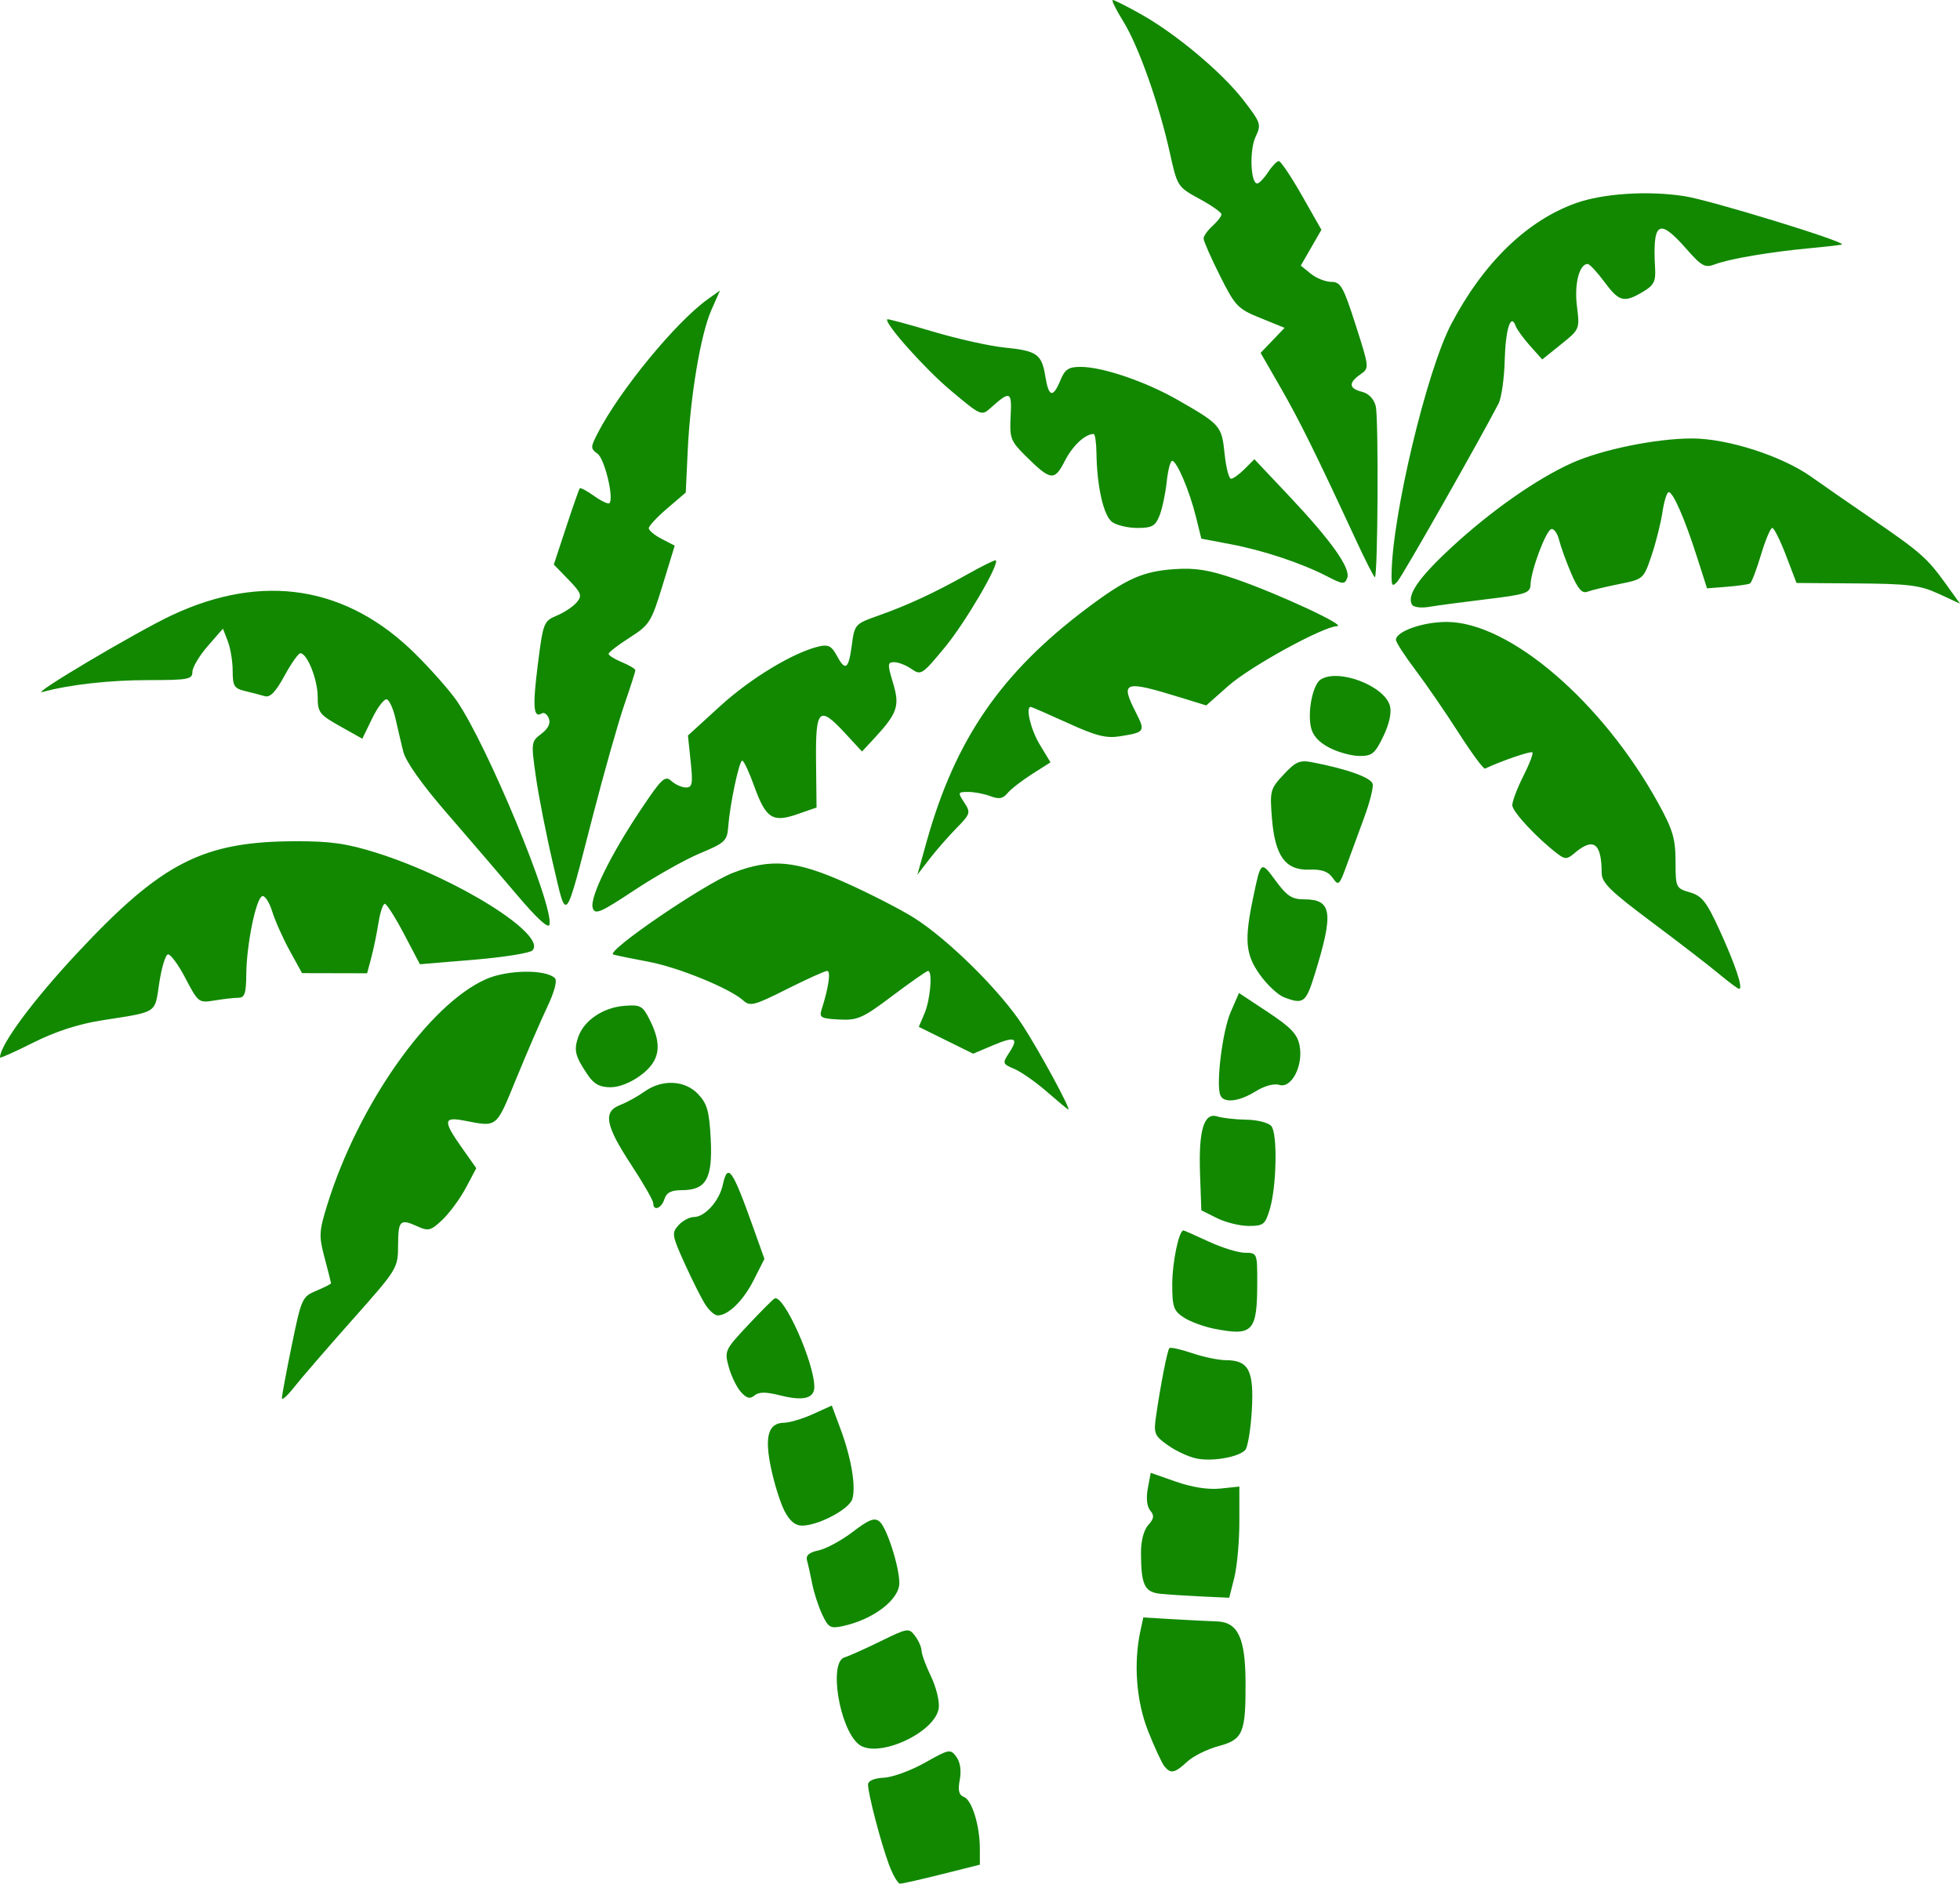 <?xml version="1.0" encoding="UTF-8" standalone="no"?>
<svg
   xmlns:dc="http://purl.org/dc/elements/1.1/"
   xmlns:cc="http://creativecommons.org/ns#"
   xmlns:rdf="http://www.w3.org/1999/02/22-rdf-syntax-ns#"
   xmlns:svg="http://www.w3.org/2000/svg"
   xmlns="http://www.w3.org/2000/svg"
   viewBox="0 0 252.006 242.19"
   height="64.079mm"
   width="66.677mm"
   id="svg1390"
   version="1.1">
  <defs
     id="defs1394" />
  <path
     id="path1400"
     d="m 114.301,239.745 c -1.039,-2.793 -2.699,-9.131 -2.695,-10.294 0.002,-0.489 0.762,-0.819 2.042,-0.885 1.122,-0.058 3.497,-0.928 5.28,-1.934 3.11,-1.755 3.272,-1.786 4.031,-0.758 0.5,0.677 0.663,1.761 0.443,2.948 -0.256,1.384 -0.116,1.966 0.532,2.215 1.033,0.397 2.044,3.666 2.049,6.624 l 0.003,2.087 -4.869,1.221 c -2.678,0.672 -5.102,1.221 -5.387,1.221 -0.285,0 -0.927,-1.1 -1.428,-2.445 z m 35.405,-12.656 c -0.319,-0.396 -1.257,-2.422 -2.084,-4.503 -1.52,-3.827 -1.897,-8.719 -0.994,-12.899 l 0.373,-1.726 3.73,0.22 c 2.051,0.121 4.632,0.25 5.735,0.288 2.704,0.092 3.658,2.121 3.681,7.834 0.026,6.513 -0.33,7.358 -3.46,8.195 -1.452,0.388 -3.271,1.292 -4.044,2.008 -1.607,1.49 -2.121,1.592 -2.936,0.583 z m -39.315,-2.833 c -2.481,-2.047 -3.86,-10.56 -1.808,-11.161 0.554,-0.162 2.636,-1.094 4.627,-2.071 3.501,-1.718 3.647,-1.74 4.44,-0.694 0.451,0.595 0.828,1.454 0.838,1.908 0.01,0.454 0.554,1.932 1.209,3.285 0.655,1.353 1.108,3.172 1.007,4.042 -0.373,3.204 -7.943,6.648 -10.313,4.691 z m -4.689,-16.698 c -0.485,-1.044 -1.057,-2.804 -1.272,-3.912 -0.215,-1.107 -0.512,-2.444 -0.659,-2.97 -0.194,-0.694 0.219,-1.063 1.503,-1.345 0.974,-0.214 2.947,-1.286 4.384,-2.384 2.081,-1.589 2.779,-1.857 3.428,-1.319 0.928,0.77 2.544,5.795 2.544,7.91 0,2.134 -3.356,4.692 -7.256,5.531 -1.619,0.348 -1.875,0.203 -2.672,-1.513 z m 43.496,-2.641 c -2.042,-0.208 -2.483,-1.136 -2.496,-5.253 -0.005,-1.558 0.357,-2.947 0.934,-3.585 0.744,-0.823 0.798,-1.216 0.253,-1.871 -0.428,-0.515 -0.546,-1.591 -0.312,-2.837 l 0.377,-2.007 3.253,1.14 c 2.071,0.726 4.142,1.047 5.698,0.884 l 2.445,-0.257 v 4.564 c 0,2.51 -0.293,5.727 -0.651,7.148 l -0.651,2.584 -3.52,-0.163 c -1.936,-0.09 -4.335,-0.246 -5.331,-0.348 z m -48.318,-10.619 c -0.535,-1.028 -1.318,-3.505 -1.74,-5.504 -0.871,-4.128 -0.373,-5.85 1.697,-5.87 0.701,-0.01 2.362,-0.507 3.693,-1.111 l 2.419,-1.098 1.108,2.98 c 1.403,3.774 2.026,7.469 1.524,9.049 -0.418,1.317 -4.336,3.389 -6.448,3.41 -0.867,0.01 -1.593,-0.59 -2.253,-1.857 z m 52.928,-6.78 c -0.992,-0.21 -2.639,-0.978 -3.661,-1.705 -1.71,-1.217 -1.83,-1.509 -1.516,-3.682 0.595,-4.121 1.46,-8.536 1.726,-8.801 0.141,-0.141 1.455,0.151 2.92,0.648 1.465,0.497 3.412,0.904 4.328,0.904 2.95,0 3.643,1.338 3.347,6.458 -0.144,2.483 -0.531,4.784 -0.86,5.113 -0.921,0.921 -4.276,1.49 -6.282,1.064 z M 36.244,179.773 c -0.006,-0.316 0.565,-3.378 1.269,-6.804 1.242,-6.042 1.337,-6.252 3.168,-7.018 1.039,-0.434 1.885,-0.867 1.882,-0.962 -0.004,-0.095 -0.376,-1.558 -0.826,-3.252 -0.753,-2.829 -0.726,-3.382 0.336,-6.818 3.967,-12.844 13.059,-25.771 20.414,-29.025 2.752,-1.218 7.701,-1.287 8.863,-0.124 0.315,0.315 -0.075,1.781 -0.977,3.677 -0.825,1.734 -2.615,5.871 -3.977,9.193 -2.658,6.483 -2.394,6.269 -6.711,5.441 -2.692,-0.516 -2.74,0.028 -0.302,3.485 l 1.855,2.631 -1.326,2.5 c -0.729,1.375 -2.077,3.219 -2.995,4.098 -1.477,1.415 -1.838,1.521 -3.145,0.926 -2.338,-1.065 -2.571,-0.854 -2.589,2.348 -0.016,3.007 -0.041,3.048 -5.897,9.642 -3.234,3.642 -6.589,7.525 -7.456,8.629 -0.867,1.104 -1.58,1.749 -1.586,1.432 z m 59.023,-0.797 c -0.538,-0.594 -1.242,-2.038 -1.565,-3.208 -0.573,-2.075 -0.512,-2.208 2.47,-5.389 1.682,-1.794 3.226,-3.339 3.432,-3.434 1.165,-0.535 5.095,8.242 5.095,11.38 0,1.476 -1.417,1.831 -4.358,1.09 -1.876,-0.472 -2.754,-0.472 -3.323,2e-4 -0.588,0.488 -1.009,0.382 -1.751,-0.439 z m 60.81,-8.147 c -1.326,-0.262 -3.073,-0.911 -3.883,-1.441 -1.297,-0.85 -1.473,-1.359 -1.473,-4.265 0,-2.8 0.856,-6.923 1.437,-6.923 0.096,0 1.559,0.645 3.252,1.433 1.693,0.788 3.789,1.435 4.659,1.438 1.561,0.01 1.582,0.054 1.582,3.708 0,6.463 -0.537,7.046 -5.574,6.051 z M 90.72,167.786 c -0.484,-0.739 -1.682,-3.111 -2.661,-5.27 -1.671,-3.685 -1.721,-3.99 -0.822,-4.984 0.527,-0.582 1.425,-1.058 1.997,-1.058 1.386,0 3.242,-2.065 3.69,-4.105 0.649,-2.957 1.223,-2.135 4.043,5.793 l 1.317,3.701 -1.383,2.73 c -1.344,2.652 -3.267,4.536 -4.631,4.536 -0.368,0 -1.065,-0.605 -1.549,-1.344 z m 65.754,-11.169 -2.013,-1.006 -0.166,-4.651 c -0.201,-5.648 0.493,-7.964 2.223,-7.415 0.657,0.208 2.341,0.396 3.744,0.417 1.412,0.021 2.842,0.39 3.203,0.826 0.807,0.972 0.68,7.731 -0.201,10.68 -0.59,1.973 -0.821,2.157 -2.711,2.156 -1.136,-5e-4 -2.972,-0.454 -4.08,-1.007 z m -72.484,-1.919 c 0,-0.344 -1.294,-2.597 -2.876,-5.007 -3.291,-5.013 -3.606,-6.775 -1.363,-7.627 0.832,-0.316 2.231,-1.087 3.109,-1.712 2.283,-1.625 5.207,-1.482 6.917,0.338 1.152,1.226 1.422,2.199 1.603,5.78 0.256,5.063 -0.585,6.552 -3.701,6.552 -1.38,0 -1.983,0.308 -2.251,1.151 -0.384,1.21 -1.438,1.595 -1.438,0.525 z m 50.624,-14.324 c -1.424,-1.242 -3.308,-2.563 -4.187,-2.936 -1.543,-0.654 -1.566,-0.725 -0.673,-2.088 1.274,-1.944 0.774,-2.161 -2.139,-0.928 l -2.493,1.055 -3.495,-1.726 -3.495,-1.726 0.737,-1.726 c 0.749,-1.755 1.06,-5.465 0.458,-5.465 -0.182,0 -2.239,1.436 -4.572,3.192 -3.852,2.899 -4.482,3.18 -6.865,3.056 -2.365,-0.122 -2.586,-0.253 -2.243,-1.322 0.893,-2.782 1.2,-4.926 0.705,-4.926 -0.29,0 -2.619,1.052 -5.176,2.337 -4.218,2.121 -4.738,2.256 -5.622,1.455 -1.709,-1.546 -8.334,-4.252 -12.169,-4.97 -2.041,-0.382 -4.076,-0.799 -4.523,-0.927 -1.141,-0.327 11.648,-9.063 15.39,-10.512 4.887,-1.893 8.095,-1.597 14.636,1.353 3.095,1.396 6.978,3.391 8.629,4.434 4.421,2.792 11.144,9.448 13.984,13.844 2.234,3.458 6.237,10.846 5.853,10.802 -0.084,-0.01 -1.317,-1.034 -2.741,-2.276 z m 22.28,0.417 c -0.56,-1.46 0.292,-8.259 1.336,-10.656 l 1.073,-2.464 3.723,2.464 c 2.978,1.972 3.793,2.835 4.074,4.318 0.486,2.564 -1.052,5.532 -2.61,5.037 -0.679,-0.215 -1.899,0.117 -3.058,0.834 -2.178,1.346 -4.123,1.546 -4.537,0.467 z m -81.323,-2.582 c -1.628,-2.4 -1.819,-3.166 -1.221,-4.891 0.738,-2.129 3.207,-3.788 5.95,-3.997 2.067,-0.158 2.335,-0.01 3.258,1.841 1.614,3.231 1.299,5.212 -1.119,7.047 -1.275,0.968 -2.806,1.582 -3.94,1.582 -1.38,0 -2.129,-0.405 -2.928,-1.582 z M 0,135.966 c 0,-1.615 4.192,-7.289 9.904,-13.406 10.92,-11.695 16.179,-14.382 28.179,-14.4 4.434,-0.01 6.56,0.3 10.355,1.497 10.307,3.249 21.979,10.564 20.012,12.544 -0.339,0.341 -3.731,0.88 -7.538,1.198 l -6.922,0.577 -2.042,-3.885 c -1.123,-2.137 -2.235,-3.885 -2.472,-3.885 -0.237,0 -0.604,1.1 -0.815,2.445 -0.211,1.345 -0.626,3.354 -0.922,4.466 l -0.538,2.021 -4.183,-0.01 -4.183,-0.01 -1.581,-2.876 c -0.87,-1.582 -1.885,-3.854 -2.255,-5.05 -0.371,-1.195 -0.948,-2.082 -1.283,-1.97 -0.802,0.267 -2.02,6.229 -2.051,10.04 -0.021,2.481 -0.205,3.021 -1.032,3.026 -0.554,0 -1.932,0.159 -3.063,0.346 -2.016,0.333 -2.089,0.277 -3.739,-2.881 -0.926,-1.772 -1.942,-3.139 -2.259,-3.038 -0.316,0.101 -0.812,1.766 -1.102,3.699 -0.593,3.952 -0.098,3.634 -7.418,4.783 -2.975,0.467 -5.941,1.432 -8.773,2.855 C 1.926,135.234 0,136.094 0,135.962 Z m 165.103,-7.739 c -0.791,-0.299 -2.202,-1.621 -3.135,-2.938 -1.84,-2.598 -1.992,-4.411 -0.831,-9.947 0.984,-4.694 0.98,-4.69 2.881,-2.104 1.445,1.965 2.097,2.392 3.652,2.392 3.587,0 3.832,1.674 1.398,9.553 -1.161,3.759 -1.462,3.99 -3.966,3.045 z m 55.897,-3.025 c -1.273,-1.063 -5.18,-4.074 -8.684,-6.691 -5.263,-3.931 -6.371,-5.019 -6.377,-6.264 -0.02,-3.916 -1.067,-4.645 -3.577,-2.491 -0.836,0.718 -1.159,0.732 -2.013,0.088 -2.652,-1.998 -5.907,-5.479 -5.907,-6.318 0,-0.513 0.638,-2.194 1.418,-3.735 0.78,-1.541 1.304,-2.917 1.163,-3.057 -0.2,-0.2 -3.968,1.093 -6.086,2.087 -0.19,0.089 -1.718,-1.982 -3.395,-4.602 -1.677,-2.62 -4.176,-6.256 -5.554,-8.079 -1.377,-1.823 -2.504,-3.563 -2.504,-3.868 0,-1.087 3.446,-2.309 6.51,-2.309 8.071,0 20.02,10.24 27.234,23.339 1.852,3.362 2.197,4.527 2.203,7.438 0.008,3.384 0.044,3.462 1.848,3.994 1.567,0.462 2.138,1.193 3.846,4.931 2.016,4.411 3.034,7.471 2.484,7.471 -0.163,0 -1.337,-0.87 -2.61,-1.933 z M 66.444,115.028 c -2.215,-2.612 -6.292,-7.364 -9.06,-10.559 -3.148,-3.634 -5.22,-6.564 -5.532,-7.823 -0.274,-1.107 -0.728,-3.029 -1.007,-4.271 -0.28,-1.242 -0.779,-2.345 -1.109,-2.453 -0.33,-0.108 -1.175,0.986 -1.876,2.431 l -1.276,2.627 -2.869,-1.611 c -2.655,-1.491 -2.869,-1.774 -2.87,-3.797 -5.8e-4,-2.196 -1.35,-5.58 -2.225,-5.58 -0.258,0 -1.179,1.305 -2.047,2.9 -1.138,2.09 -1.846,2.821 -2.536,2.616 -0.527,-0.156 -1.67,-0.454 -2.54,-0.661 -1.384,-0.33 -1.582,-0.652 -1.582,-2.579 0,-1.211 -0.282,-2.93 -0.626,-3.821 l -0.626,-1.619 -1.963,2.253 c -1.08,1.239 -1.963,2.728 -1.963,3.308 0,0.951 -0.555,1.055 -5.647,1.055 -4.996,0 -10.127,0.575 -13.625,1.528 -1.778,0.484 12.148,-7.774 16.683,-9.894 11.682,-5.46 22.463,-3.73 31.278,5.019 2.014,1.999 4.395,4.698 5.291,5.998 3.927,5.696 12.449,26.234 11.938,28.771 -0.121,0.6 -1.57,-0.721 -4.211,-3.836 z m 9.765,1.705 c -0.416,-1.311 2.281,-6.816 6.22,-12.695 2.664,-3.977 3.079,-4.362 3.899,-3.62 0.504,0.457 1.346,0.83 1.87,0.83 0.817,0 0.903,-0.474 0.603,-3.341 l -0.349,-3.341 4.158,-3.795 c 3.924,-3.581 9.423,-6.899 12.695,-7.659 1.171,-0.272 1.626,-0.044 2.254,1.131 1.129,2.109 1.547,1.838 1.959,-1.27 0.358,-2.697 0.413,-2.759 3.382,-3.809 3.816,-1.349 7.279,-2.957 11.585,-5.379 1.864,-1.048 3.462,-1.833 3.552,-1.743 0.481,0.481 -3.907,7.976 -6.534,11.162 -2.923,3.544 -3.096,3.657 -4.299,2.814 -0.689,-0.483 -1.688,-0.878 -2.22,-0.878 -0.882,0 -0.896,0.233 -0.158,2.687 0.893,2.966 0.568,3.893 -2.532,7.226 l -1.462,1.572 -2.115,-2.291 c -3.416,-3.7 -3.869,-3.27 -3.794,3.6 l 0.064,5.891 -2.46,0.856 c -3.199,1.113 -4.064,0.549 -5.564,-3.624 -0.645,-1.794 -1.333,-3.261 -1.529,-3.261 -0.402,0 -1.587,5.603 -1.808,8.541 -0.133,1.769 -0.424,2.042 -3.596,3.362 -1.898,0.79 -5.71,2.932 -8.47,4.76 -4.385,2.903 -5.061,3.19 -5.351,2.275 z m -5.115,-5.713 c -0.853,-3.635 -1.84,-8.645 -2.193,-11.134 -0.627,-4.421 -0.611,-4.548 0.698,-5.535 0.884,-0.667 1.213,-1.341 0.966,-1.983 -0.205,-0.535 -0.616,-0.823 -0.913,-0.639 -1.072,0.662 -1.191,-0.838 -0.502,-6.297 0.68,-5.384 0.756,-5.578 2.45,-6.286 0.961,-0.402 2.112,-1.17 2.557,-1.706 0.715,-0.863 0.591,-1.2 -1.071,-2.915 l -1.88,-1.94 1.58,-4.796 c 0.869,-2.638 1.66,-4.889 1.757,-5.003 0.097,-0.114 0.932,0.332 1.856,0.99 0.924,0.658 1.804,1.073 1.955,0.922 0.609,-0.609 -0.605,-5.683 -1.519,-6.352 -0.924,-0.675 -0.923,-0.829 0.006,-2.637 2.835,-5.515 10.064,-14.312 14.174,-17.248 l 1.56,-1.114 -1.111,2.513 c -1.378,3.116 -2.713,11.063 -3.044,18.124 l -0.25,5.345 -2.377,2.035 c -1.308,1.119 -2.377,2.267 -2.377,2.551 0,0.284 0.75,0.904 1.668,1.378 l 1.668,0.862 -1.546,5.049 c -1.466,4.785 -1.688,5.139 -4.246,6.775 -1.485,0.949 -2.704,1.889 -2.71,2.087 -0.006,0.199 0.766,0.683 1.715,1.077 0.949,0.393 1.726,0.858 1.726,1.033 0,0.175 -0.635,2.159 -1.412,4.408 -0.776,2.249 -2.597,8.676 -4.046,14.282 -3.695,14.299 -3.33,13.86 -5.138,6.157 z m 100.256,1.852 c -0.581,-0.829 -1.398,-1.117 -3.012,-1.06 -3.066,0.107 -4.41,-1.746 -4.801,-6.623 -0.282,-3.507 -0.213,-3.763 1.511,-5.608 1.551,-1.66 2.068,-1.883 3.663,-1.576 4.515,0.866 7.622,1.986 7.784,2.805 0.095,0.482 -0.391,2.395 -1.079,4.252 -0.689,1.857 -1.706,4.63 -2.26,6.162 -0.948,2.619 -1.056,2.718 -1.805,1.648 z m -52.192,-4.722 c 3.667,-13.085 9.552,-21.645 20.579,-29.93 5.104,-3.835 7.191,-4.768 11.293,-5.045 2.697,-0.182 4.455,0.105 7.886,1.289 5.423,1.872 14.304,5.996 13.007,6.041 -1.839,0.063 -11.168,5.183 -13.981,7.673 l -2.848,2.521 -3.192,-0.985 c -7.435,-2.294 -7.911,-2.138 -5.841,1.922 1.222,2.397 1.14,2.521 -2.009,3.024 -1.83,0.293 -3.089,-0.024 -6.776,-1.705 -2.491,-1.135 -4.627,-2.064 -4.745,-2.064 -0.706,0 -0.005,2.927 1.163,4.857 l 1.373,2.268 -2.383,1.517 c -1.31,0.834 -2.726,1.935 -3.146,2.447 -0.585,0.713 -1.098,0.803 -2.195,0.386 -0.787,-0.299 -2.067,-0.544 -2.845,-0.544 -1.355,0 -1.377,0.057 -0.521,1.363 0.85,1.297 0.8,1.458 -1.013,3.308 -1.049,1.069 -2.606,2.85 -3.46,3.958 l -1.553,2.013 z m 51.698,-12.048 c -1.371,-0.729 -2.114,-1.593 -2.329,-2.708 -0.404,-2.099 0.298,-5.405 1.281,-6.029 2.301,-1.459 8.262,0.832 8.913,3.426 0.218,0.868 -0.111,2.341 -0.874,3.911 -1.079,2.221 -1.444,2.515 -3.1,2.494 -1.032,-0.013 -2.783,-0.505 -3.891,-1.094 z m 10.704,-18.341 c -0.742,-1.2 0.841,-3.493 5.157,-7.469 5.036,-4.641 10.834,-8.701 15.326,-10.735 3.861,-1.748 10.859,-3.182 15.528,-3.182 4.531,0 11.53,2.247 15.282,4.907 1.497,1.061 5.051,3.525 7.899,5.476 6.176,4.232 7.058,5.01 9.432,8.315 l 1.823,2.538 -2.751,-1.27 c -2.378,-1.097 -3.802,-1.278 -10.511,-1.329 l -7.76,-0.059 -1.35,-3.537 c -0.743,-1.945 -1.538,-3.537 -1.767,-3.537 -0.229,0 -0.882,1.556 -1.452,3.457 -0.57,1.901 -1.201,3.557 -1.403,3.679 -0.202,0.122 -1.53,0.314 -2.95,0.426 l -2.582,0.204 -1.289,-4.027 c -1.57,-4.904 -3.068,-8.341 -3.636,-8.341 -0.232,0 -0.597,1.165 -0.811,2.59 -0.214,1.425 -0.848,3.942 -1.41,5.596 -1.016,2.988 -1.04,3.009 -4.178,3.638 -1.736,0.348 -3.566,0.789 -4.066,0.981 -0.673,0.258 -1.21,-0.35 -2.068,-2.345 -0.637,-1.482 -1.339,-3.417 -1.561,-4.301 -0.222,-0.884 -0.678,-1.515 -1.015,-1.403 -0.703,0.234 -2.591,5.284 -2.657,7.11 -0.041,1.112 -0.553,1.285 -5.653,1.9 -3.085,0.372 -6.421,0.816 -7.413,0.986 -0.992,0.17 -1.965,0.048 -2.161,-0.27 z m -10.95,-3.671 c -3.319,-1.709 -8.164,-3.32 -12.41,-4.124 l -3.739,-0.709 -0.704,-2.845 c -0.823,-3.327 -2.455,-7.16 -3.05,-7.16 -0.228,0 -0.545,1.23 -0.704,2.733 -0.159,1.503 -0.574,3.444 -0.922,4.314 -0.536,1.341 -0.968,1.582 -2.838,1.582 -1.213,0 -2.678,-0.345 -3.255,-0.767 -1.098,-0.803 -1.952,-4.568 -2.012,-8.868 -0.019,-1.345 -0.181,-2.445 -0.36,-2.445 -1.104,0 -2.707,1.502 -3.717,3.482 -1.335,2.617 -1.806,2.547 -5.133,-0.765 -1.823,-1.815 -1.971,-2.22 -1.824,-4.997 0.172,-3.232 -0.057,-3.328 -2.566,-1.078 -1.182,1.06 -1.244,1.033 -5.169,-2.263 -3.325,-2.793 -8.571,-8.686 -8.127,-9.13 0.07,-0.07 2.713,0.641 5.872,1.581 3.159,0.94 7.297,1.864 9.196,2.053 4.184,0.417 4.799,0.851 5.256,3.713 0.428,2.674 0.976,2.816 1.935,0.5 0.589,-1.423 1.047,-1.726 2.607,-1.726 2.808,0 8.328,1.877 12.45,4.234 5.528,3.16 5.686,3.342 6.057,6.93 0.183,1.77 0.555,3.218 0.827,3.218 0.272,0 1.059,-0.564 1.749,-1.254 l 1.254,-1.254 4.355,4.611 c 5.503,5.827 8.047,9.397 7.584,10.645 -0.322,0.869 -0.554,0.851 -2.613,-0.21 z m 8.31,-0.189 c 0.046,-7.499 4.515,-26.247 7.693,-32.275 4.143,-7.859 9.721,-13.262 16.009,-15.508 3.509,-1.253 9.287,-1.623 13.967,-0.895 3.304,0.514 20.633,5.825 20.248,6.205 -0.062,0.061 -1.925,0.28 -4.14,0.486 -5.106,0.475 -10.336,1.363 -12.199,2.071 -1.288,0.49 -1.695,0.266 -3.732,-2.049 -3.487,-3.962 -4.305,-3.429 -3.961,2.579 0.096,1.682 -0.165,2.179 -1.59,3.02 -2.425,1.431 -3.04,1.268 -4.946,-1.308 -0.931,-1.258 -1.892,-2.287 -2.137,-2.287 -1.075,0 -1.733,2.584 -1.379,5.417 0.37,2.964 0.362,2.984 -2.044,4.918 l -2.416,1.942 -1.566,-1.753 c -0.861,-0.964 -1.692,-2.108 -1.847,-2.543 -0.62,-1.745 -1.307,0.403 -1.412,4.411 -0.061,2.334 -0.419,4.837 -0.795,5.562 -2.518,4.852 -12.363,22.181 -12.993,22.87 -0.66,0.721 -0.769,0.597 -0.76,-0.863 z m -4.567,-4.438 c -5.243,-11.296 -7.255,-15.367 -9.686,-19.597 l -2.584,-4.496 1.541,-1.609 1.541,-1.609 -3.109,-1.262 c -2.921,-1.186 -3.236,-1.516 -5.209,-5.453 -1.155,-2.305 -2.1,-4.451 -2.1,-4.769 0,-0.318 0.518,-1.046 1.151,-1.619 0.633,-0.573 1.151,-1.244 1.151,-1.491 0,-0.248 -1.275,-1.144 -2.834,-1.993 -2.811,-1.53 -2.842,-1.578 -3.807,-5.932 C 149.001,13.288 146.381,5.897 144.418,2.739 143.481,1.233 142.878,0 143.076,0 c 0.199,0 1.806,0.809 3.572,1.797 4.549,2.546 10.468,7.504 13.225,11.079 2.249,2.914 2.319,3.128 1.559,4.724 -0.798,1.677 -0.643,5.986 0.216,5.986 0.245,0 0.87,-0.647 1.389,-1.438 0.518,-0.791 1.144,-1.438 1.39,-1.438 0.246,0 1.578,1.988 2.961,4.417 l 2.513,4.417 -1.326,2.303 -1.326,2.303 1.292,1.046 c 0.71,0.575 1.898,1.046 2.639,1.046 1.197,0 1.546,0.619 3.122,5.54 1.77,5.526 1.772,5.542 0.602,6.361 -1.55,1.086 -1.48,1.807 0.216,2.233 0.865,0.217 1.53,0.914 1.765,1.849 0.383,1.528 0.276,21.986 -0.115,21.986 -0.118,0 -1.206,-2.136 -2.417,-4.746 z"
     style="fill:#118800;fill-opacity:1;stroke-width:0.575" />
</svg>

